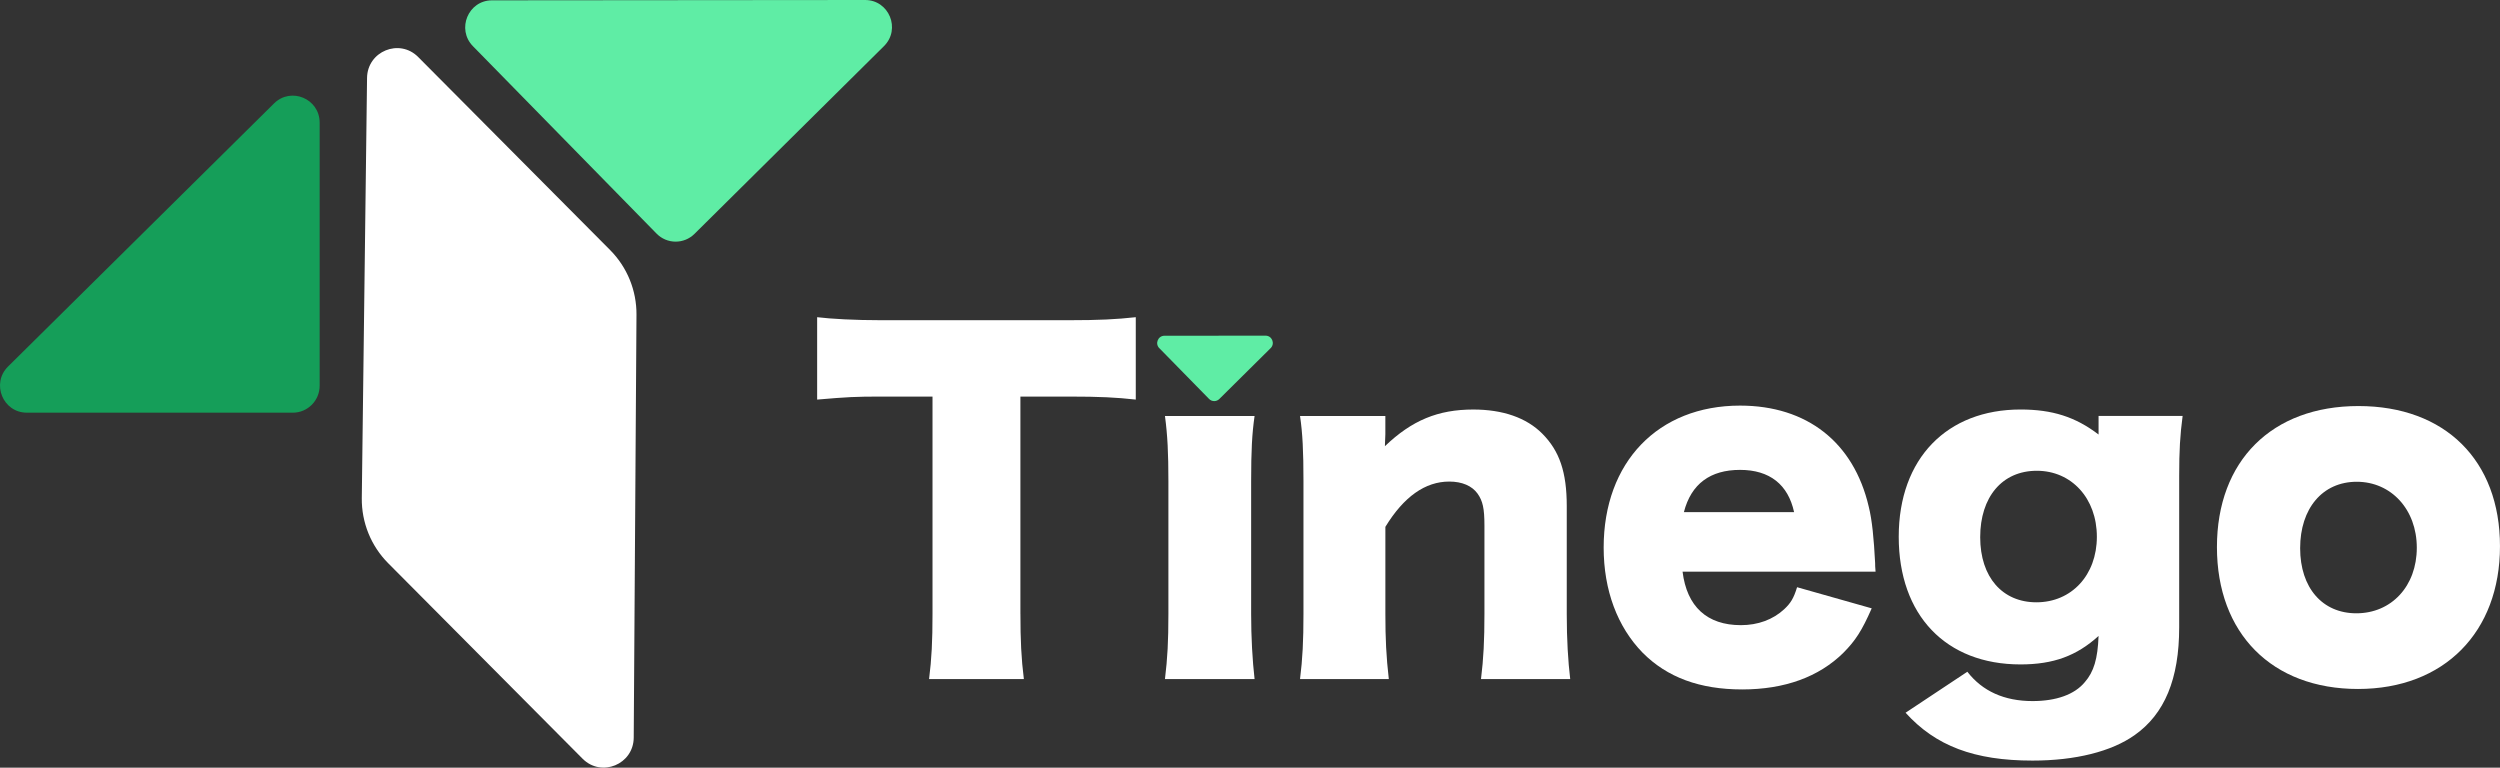 <svg width="368" height="113" viewBox="0 0 368 113" fill="none" xmlns="http://www.w3.org/2000/svg">
<rect x="0" y="0" width="368" height="113" fill="#333333" stroke="none"/>
<g clip-path="url(#clip0_584_470)">
<path d="M85.765 111.693L57.136 82.901C54.61 80.361 53.211 76.903 53.256 73.312L54.03 11.467C54.078 7.545 58.794 5.615 61.552 8.388L89.81 36.807C92.316 39.327 93.713 42.75 93.69 46.315L93.284 108.582C93.258 112.513 88.529 114.469 85.762 111.686L85.765 111.693Z" fill="white"/>
<path d="M69.619 6.802L96.645 34.387C98.174 35.947 100.67 35.967 102.225 34.429L130.119 6.792C132.635 4.301 130.877 0 127.345 0L72.425 0.049C68.925 0.049 67.161 4.295 69.619 6.802Z" fill="#5FEDA5"/>
<path d="M47.053 18.052V56.779C47.053 58.969 45.285 60.746 43.108 60.746H3.954C0.422 60.746 -1.329 56.438 1.187 53.95L40.341 15.223C42.837 12.758 47.053 14.532 47.053 18.052Z" fill="#159E59"/>
<path d="M150.207 90.371C150.207 94.183 150.333 96.973 150.713 99.957H136.76C137.137 96.973 137.266 94.371 137.266 90.371V58.375H129.815C125.838 58.375 124.764 58.44 120.284 58.819V46.691C122.368 46.944 125.838 47.135 129.69 47.135H157.338C161.757 47.135 164.283 47.009 167.186 46.691V58.819C164.347 58.502 161.883 58.375 157.338 58.375H150.204V90.371H150.207Z" fill="white"/>
<path d="M184.674 61.233C184.297 63.834 184.168 66.374 184.168 70.818V90.372C184.168 93.8 184.358 97.229 184.674 99.957H171.482C171.859 96.846 171.988 94.433 171.988 90.372V70.818C171.988 66.692 171.863 64.087 171.482 61.233H184.674Z" fill="white"/>
<path d="M191.364 99.96C191.741 96.976 191.87 94.309 191.87 90.375V70.821C191.87 66.442 191.744 63.776 191.364 61.236H203.924V63.902C203.924 64.282 203.859 65.236 203.859 65.68C207.836 61.868 211.687 60.282 216.864 60.282C221.219 60.282 224.693 61.489 227.028 63.837C229.553 66.377 230.627 69.488 230.627 74.503V90.436C230.627 94.118 230.818 97.294 231.134 99.96H218.003C218.38 96.914 218.509 94.245 218.509 90.375V77.361C218.509 74.821 218.258 73.741 217.5 72.664C216.68 71.522 215.226 70.886 213.332 70.886C209.797 70.886 206.64 73.108 203.927 77.552V90.375C203.927 93.995 204.053 96.661 204.433 99.96H191.364Z" fill="white"/>
<path d="M247.674 84.15C248.306 89.291 251.274 92.023 256.26 92.023C258.786 92.023 260.995 91.199 262.637 89.674C263.582 88.785 264.024 88.088 264.53 86.437L275.516 89.548C274.065 92.85 273.116 94.31 271.349 96.087C267.749 99.642 262.701 101.485 256.45 101.485C250.2 101.485 245.403 99.707 241.804 96.087C238.078 92.276 236.059 86.881 236.059 80.595C236.059 68.025 244.074 59.705 256.134 59.705C265.982 59.705 272.862 65.103 275.074 74.562C275.581 76.592 275.829 79.258 276.019 82.879C276.019 83.135 276.019 83.514 276.084 84.15H247.674ZM264.092 75.389C263.208 71.324 260.492 69.167 256.138 69.167C251.783 69.167 248.942 71.198 247.868 75.389H264.092Z" fill="white"/>
<path d="M289.592 98.88C291.802 101.735 295.021 103.198 299.188 103.198C302.658 103.198 305.374 102.247 306.89 100.405C308.216 98.88 308.784 96.976 308.909 93.612C305.69 96.532 302.281 97.803 297.42 97.803C286.434 97.803 279.493 90.566 279.493 79.009C279.493 67.451 286.628 60.279 297.42 60.279C302.091 60.279 305.5 61.359 308.909 63.961V61.23H321.282C320.905 64.084 320.776 66.309 320.776 70.056V92.341C320.776 99.957 318.628 105.102 314.212 108.213C310.803 110.626 305.5 111.959 299.188 111.959C290.602 111.959 284.922 109.799 280.5 104.914L289.589 98.883L289.592 98.88ZM299.756 88.659C304.932 88.659 308.658 84.659 308.658 79.009C308.658 73.358 304.932 69.297 299.82 69.297C294.708 69.297 291.485 73.17 291.485 79.074C291.485 84.977 294.769 88.659 299.756 88.659Z" fill="white"/>
<path d="M170.65 51.248L177.972 58.722C178.384 59.147 179.062 59.15 179.481 58.735L187.038 51.248C187.719 50.574 187.245 49.406 186.287 49.409L171.408 49.422C170.459 49.422 169.982 50.574 170.646 51.252L170.65 51.248Z" fill="#5FEDA5"/>
<path d="M347.164 59.77C334.413 59.77 326.333 67.834 326.333 80.53C326.333 93.226 334.413 101.417 347.102 101.417C359.791 101.417 367.997 93.035 367.997 80.404C367.997 67.772 359.917 59.77 347.164 59.77ZM346.851 90.278C341.864 90.278 338.581 86.531 338.581 80.692C338.581 74.854 341.864 70.916 346.915 70.916C351.966 70.916 355.753 74.98 355.753 80.627C355.753 86.275 352.028 90.278 346.851 90.278Z" fill="white"/>
</g>
<defs>
<clipPath id="clip0_584_470">
<rect width="368" height="113" fill="white"/>
</clipPath>
</defs>
</svg>
